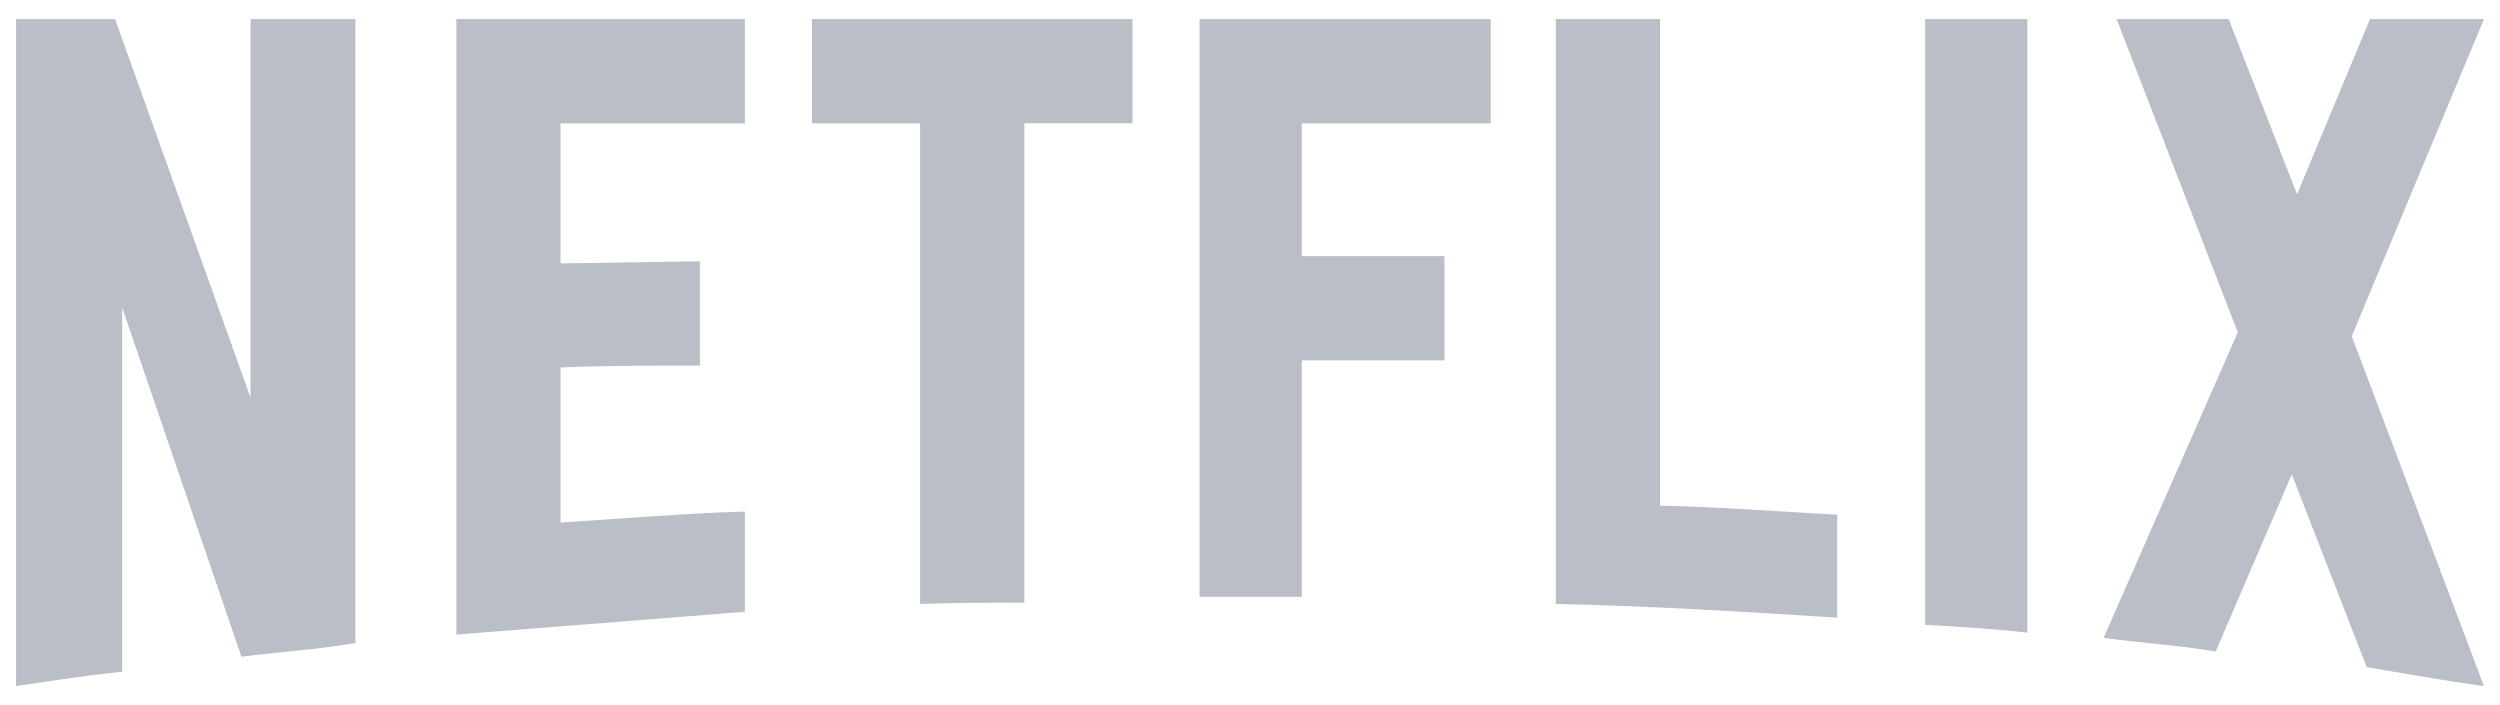 <svg width="78" height="22" fill="none" xmlns="http://www.w3.org/2000/svg"><path d="M11.088 20.064c-1.158.203-2.337.264-3.556.426L3.812 9.598v11.36c-1.158.122-2.214.284-3.312.447V.595h3.09l4.226 11.807V.595h3.272v19.469zM17.49 8.216c1.26 0 3.19-.061 4.348-.061v3.251c-1.443 0-3.13 0-4.349.061v4.837c1.91-.122 3.821-.285 5.752-.345v3.129l-9.003.711V.595h9.003v3.252h-5.752v4.369zm17.842-4.37H31.96v14.958c-1.098 0-2.195 0-3.252.04V3.847h-3.373V.595h9.998v3.252zm5.284 4.146h4.45v3.252h-4.45v7.377h-3.191V.595h9.084v3.252h-5.893v4.145zm11.177 7.784c1.85.04 3.719.183 5.528.284v3.211c-2.907-.183-5.813-.366-8.78-.427V.595h3.252v15.18zm8.27 3.719c1.037.06 2.135.122 3.191.243V.595h-3.19v18.9zM77.5.595l-4.125 9.897L77.5 21.405c-1.22-.163-2.438-.386-3.658-.59L71.505 14.8l-2.377 5.528c-1.18-.203-2.317-.264-3.496-.427l4.187-9.531-3.78-9.775h3.495l2.134 5.467L73.944.595H77.5z" fill="#B9BEC7"/></svg>
